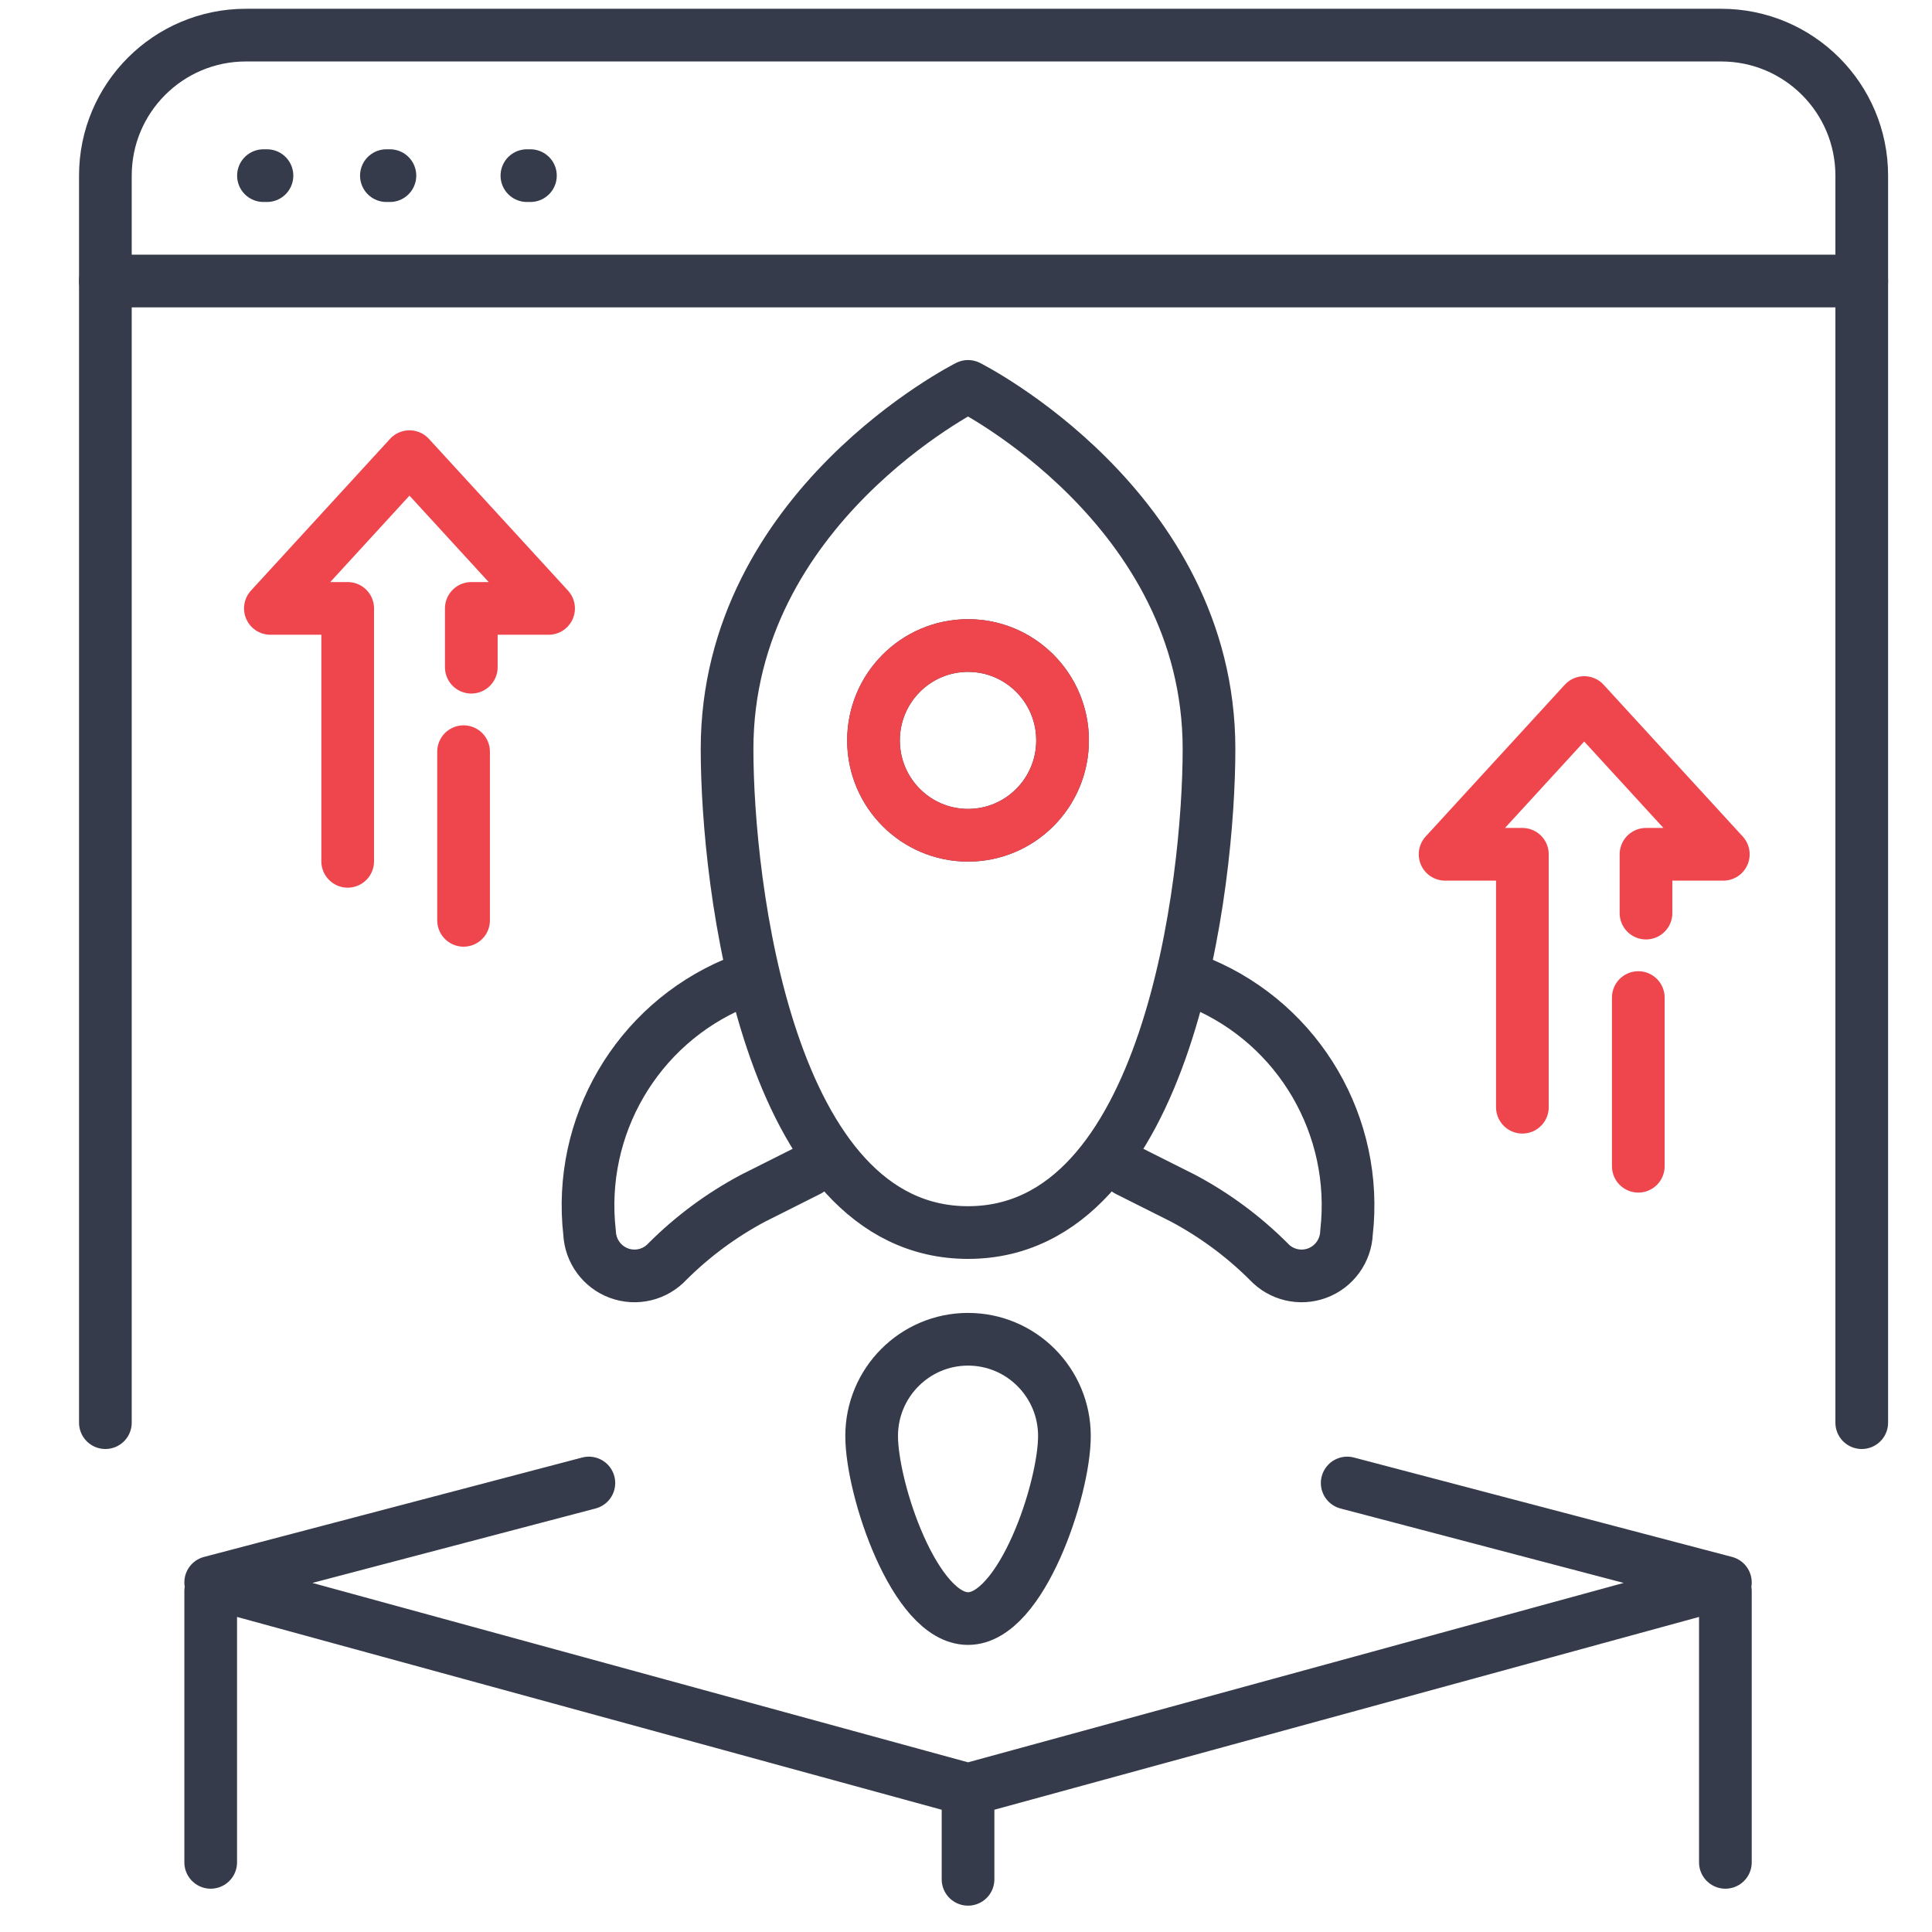 <?xml version="1.0" encoding="UTF-8"?>
<svg xmlns="http://www.w3.org/2000/svg" width="55" height="55" viewBox="0 0 55 55" fill="none">
  <path d="M7.5 5H7.6" stroke="#353B4A" stroke-width="1.5" stroke-linecap="round"></path>
  <path d="M11 5H11.1" stroke="#353B4A" stroke-width="1.5" stroke-linecap="round"></path>
  <path d="M15 5H15.1" stroke="#353B4A" stroke-width="1.5" stroke-linecap="round"></path>
  <path d="M53 40.5V5C53 2.791 51.209 1 49 1H7C4.791 1 3 2.791 3 5L3 40.5" stroke="#353B4A" stroke-width="1.5" stroke-linecap="round"></path>
  <path d="M3 8H53" stroke="#353B4A" stroke-width="1.5" stroke-linecap="round"></path>
  <path d="M27.558 50.947L5.998 45.048L16.764 42.218M27.558 50.947L49.118 45.048L38.352 42.218M27.558 50.947V53.5M5.998 53.017V45.294M49.118 45.294V53.017M23.017 33.317L21.433 34.113C20.538 34.59 19.717 35.197 18.999 35.914C18.647 36.293 18.103 36.422 17.619 36.243C17.136 36.064 16.806 35.611 16.784 35.094C16.439 32.068 18.126 29.176 20.925 27.995M32.099 33.317L33.683 34.113C34.578 34.59 35.399 35.197 36.117 35.914C36.469 36.293 37.013 36.422 37.497 36.243C37.98 36.064 38.31 35.611 38.332 35.094C38.677 32.068 36.99 29.176 34.191 27.995M34.418 21.324C34.418 25.125 33.275 35.088 27.558 35.088C21.841 35.088 20.698 25.134 20.698 21.324C20.698 14.441 27.558 11 27.558 11C27.558 11 34.418 14.441 34.418 21.324ZM24.867 21.078C24.867 22.569 26.072 23.778 27.558 23.778C29.044 23.778 30.249 22.569 30.249 21.078C30.249 19.586 29.044 18.377 27.558 18.377C26.072 18.377 24.867 19.586 24.867 21.078ZM30.302 40.879C30.302 42.399 29.073 46.077 27.558 46.077C26.043 46.077 24.814 42.399 24.814 40.879C24.814 39.359 26.043 38.126 27.558 38.126C29.073 38.126 30.302 39.359 30.302 40.879Z" stroke="#353B4A" stroke-width="1.5" stroke-linecap="round" stroke-linejoin="round"></path>
  <path fill-rule="evenodd" clip-rule="evenodd" d="M24.867 21.078C24.867 22.569 26.072 23.778 27.558 23.778C29.045 23.778 30.25 22.569 30.249 21.078C30.25 19.586 29.045 18.377 27.558 18.377C26.072 18.377 24.867 19.586 24.867 21.078Z" stroke="#EF464E" stroke-width="1.5" stroke-linecap="round" stroke-linejoin="round"></path>
  <path d="M13.197 26.2V21.399M9.898 24.52V17.32H7.697L11.657 13L15.617 17.32H13.417V18.994" stroke="#EF464E" stroke-width="1.5" stroke-linecap="round" stroke-linejoin="round"></path>
  <path d="M46.639 33.2V28.399M43.339 31.52V24.32H41.139L45.099 20L49.059 24.32H46.858V25.994" stroke="#EF464E" stroke-width="1.5" stroke-linecap="round" stroke-linejoin="round"></path>
</svg>
